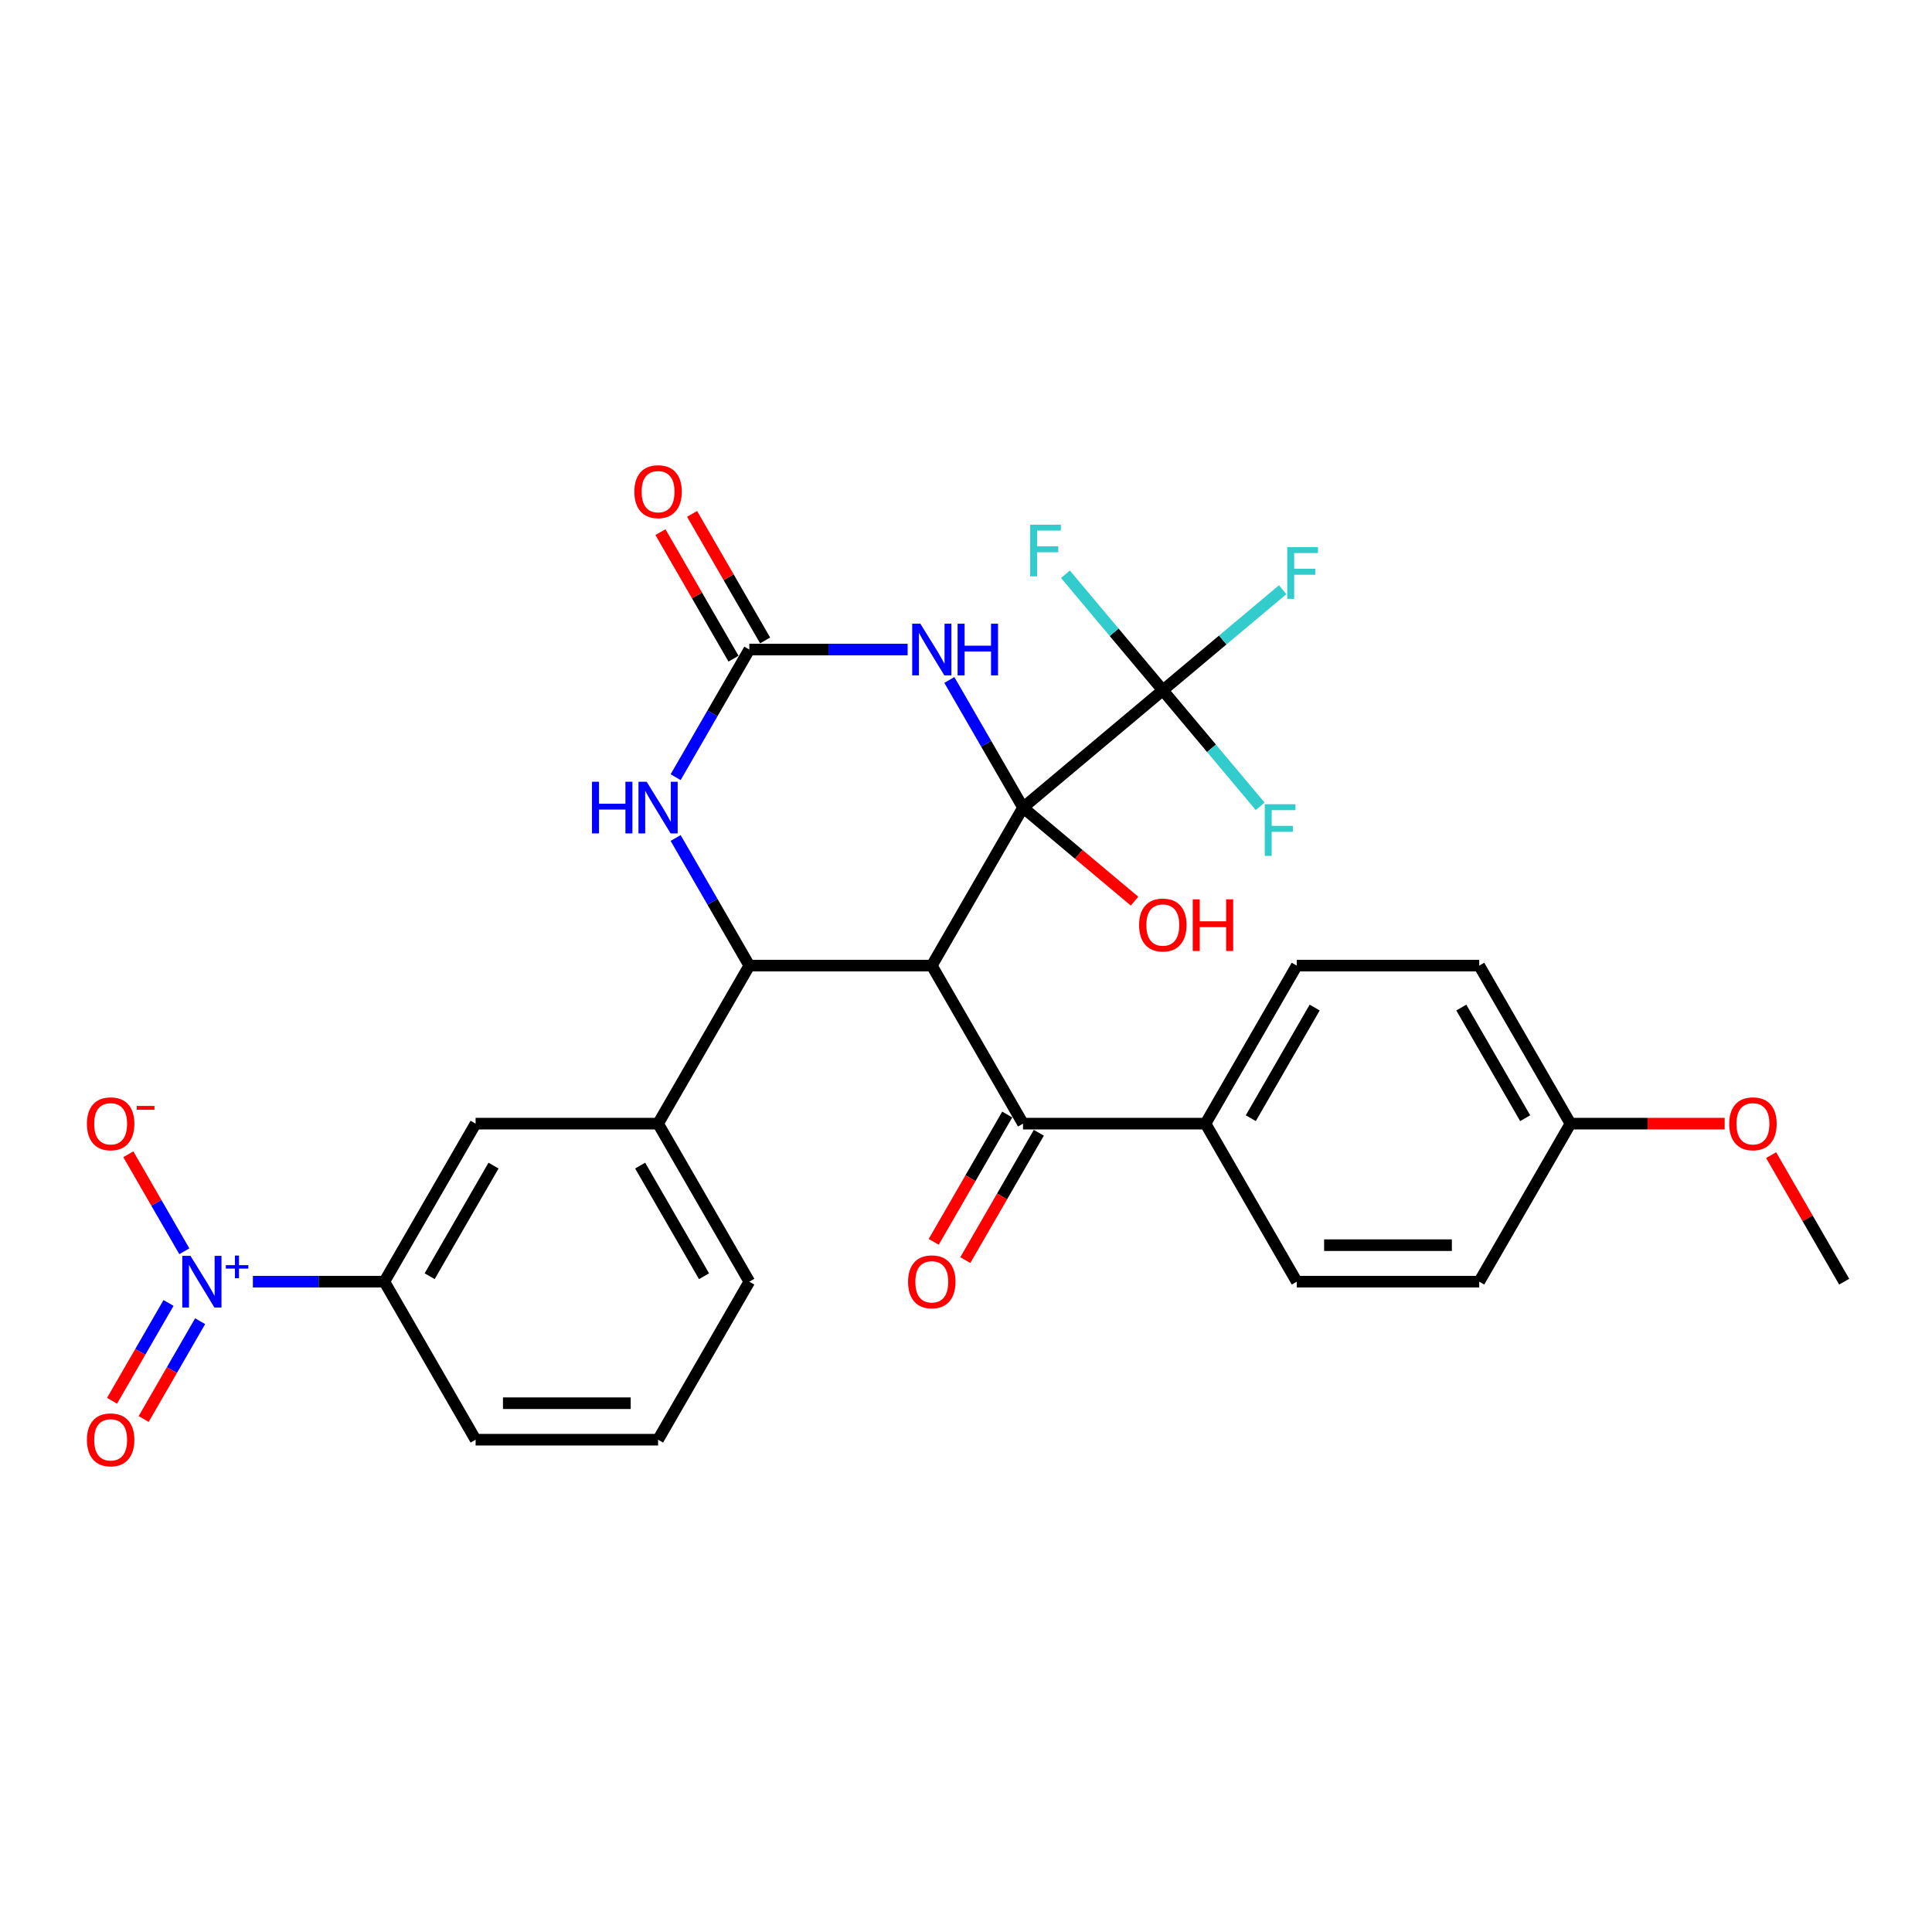 <?xml version='1.0' encoding='iso-8859-1'?>
<svg version='1.1' baseProfile='full'
              xmlns='http://www.w3.org/2000/svg'
                      xmlns:rdkit='http://www.rdkit.org/xml'
                      xmlns:xlink='http://www.w3.org/1999/xlink'
                  xml:space='preserve'
width='1000px' height='1000px' viewBox='0 0 1000 1000'>
<!-- END OF HEADER -->
<rect style='opacity:1.0;fill:#FFFFFF;stroke:none' width='1000' height='1000' x='0' y='0'> </rect>
<path class='bond-0' d='M 529.521,418.004 L 482.296,499.8' style='fill:none;fill-rule:evenodd;stroke:#000000;stroke-width:6px;stroke-linecap:butt;stroke-linejoin:miter;stroke-opacity:1' />
<path class='bond-1' d='M 529.521,418.004 L 510.451,384.974' style='fill:none;fill-rule:evenodd;stroke:#000000;stroke-width:6px;stroke-linecap:butt;stroke-linejoin:miter;stroke-opacity:1' />
<path class='bond-1' d='M 510.451,384.974 L 491.38,351.943' style='fill:none;fill-rule:evenodd;stroke:#0000FF;stroke-width:6px;stroke-linecap:butt;stroke-linejoin:miter;stroke-opacity:1' />
<path class='bond-4' d='M 529.521,418.004 L 601.873,357.293' style='fill:none;fill-rule:evenodd;stroke:#000000;stroke-width:6px;stroke-linecap:butt;stroke-linejoin:miter;stroke-opacity:1' />
<path class='bond-15' d='M 529.521,418.004 L 558.377,442.217' style='fill:none;fill-rule:evenodd;stroke:#000000;stroke-width:6px;stroke-linecap:butt;stroke-linejoin:miter;stroke-opacity:1' />
<path class='bond-15' d='M 558.377,442.217 L 587.234,466.431' style='fill:none;fill-rule:evenodd;stroke:#FF0000;stroke-width:6px;stroke-linecap:butt;stroke-linejoin:miter;stroke-opacity:1' />
<path class='bond-2' d='M 482.296,499.8 L 387.846,499.8' style='fill:none;fill-rule:evenodd;stroke:#000000;stroke-width:6px;stroke-linecap:butt;stroke-linejoin:miter;stroke-opacity:1' />
<path class='bond-7' d='M 482.296,499.8 L 529.521,581.596' style='fill:none;fill-rule:evenodd;stroke:#000000;stroke-width:6px;stroke-linecap:butt;stroke-linejoin:miter;stroke-opacity:1' />
<path class='bond-3' d='M 469.79,336.208 L 428.818,336.208' style='fill:none;fill-rule:evenodd;stroke:#0000FF;stroke-width:6px;stroke-linecap:butt;stroke-linejoin:miter;stroke-opacity:1' />
<path class='bond-3' d='M 428.818,336.208 L 387.846,336.208' style='fill:none;fill-rule:evenodd;stroke:#000000;stroke-width:6px;stroke-linecap:butt;stroke-linejoin:miter;stroke-opacity:1' />
<path class='bond-8' d='M 387.846,499.8 L 340.621,581.596' style='fill:none;fill-rule:evenodd;stroke:#000000;stroke-width:6px;stroke-linecap:butt;stroke-linejoin:miter;stroke-opacity:1' />
<path class='bond-30' d='M 387.846,499.8 L 368.776,466.77' style='fill:none;fill-rule:evenodd;stroke:#000000;stroke-width:6px;stroke-linecap:butt;stroke-linejoin:miter;stroke-opacity:1' />
<path class='bond-30' d='M 368.776,466.77 L 349.705,433.739' style='fill:none;fill-rule:evenodd;stroke:#0000FF;stroke-width:6px;stroke-linecap:butt;stroke-linejoin:miter;stroke-opacity:1' />
<path class='bond-6' d='M 387.846,336.208 L 368.776,369.238' style='fill:none;fill-rule:evenodd;stroke:#000000;stroke-width:6px;stroke-linecap:butt;stroke-linejoin:miter;stroke-opacity:1' />
<path class='bond-6' d='M 368.776,369.238 L 349.705,402.269' style='fill:none;fill-rule:evenodd;stroke:#0000FF;stroke-width:6px;stroke-linecap:butt;stroke-linejoin:miter;stroke-opacity:1' />
<path class='bond-14' d='M 396.025,331.485 L 377.119,298.738' style='fill:none;fill-rule:evenodd;stroke:#000000;stroke-width:6px;stroke-linecap:butt;stroke-linejoin:miter;stroke-opacity:1' />
<path class='bond-14' d='M 377.119,298.738 L 358.212,265.991' style='fill:none;fill-rule:evenodd;stroke:#FF0000;stroke-width:6px;stroke-linecap:butt;stroke-linejoin:miter;stroke-opacity:1' />
<path class='bond-14' d='M 379.666,340.93 L 360.76,308.183' style='fill:none;fill-rule:evenodd;stroke:#000000;stroke-width:6px;stroke-linecap:butt;stroke-linejoin:miter;stroke-opacity:1' />
<path class='bond-14' d='M 360.76,308.183 L 341.853,275.436' style='fill:none;fill-rule:evenodd;stroke:#FF0000;stroke-width:6px;stroke-linecap:butt;stroke-linejoin:miter;stroke-opacity:1' />
<path class='bond-17' d='M 601.873,357.293 L 632.893,331.264' style='fill:none;fill-rule:evenodd;stroke:#000000;stroke-width:6px;stroke-linecap:butt;stroke-linejoin:miter;stroke-opacity:1' />
<path class='bond-17' d='M 632.893,331.264 L 663.912,305.236' style='fill:none;fill-rule:evenodd;stroke:#33CCCC;stroke-width:6px;stroke-linecap:butt;stroke-linejoin:miter;stroke-opacity:1' />
<path class='bond-18' d='M 601.873,357.293 L 627.072,387.323' style='fill:none;fill-rule:evenodd;stroke:#000000;stroke-width:6px;stroke-linecap:butt;stroke-linejoin:miter;stroke-opacity:1' />
<path class='bond-18' d='M 627.072,387.323 L 652.271,417.354' style='fill:none;fill-rule:evenodd;stroke:#33CCCC;stroke-width:6px;stroke-linecap:butt;stroke-linejoin:miter;stroke-opacity:1' />
<path class='bond-19' d='M 601.873,357.293 L 576.675,327.262' style='fill:none;fill-rule:evenodd;stroke:#000000;stroke-width:6px;stroke-linecap:butt;stroke-linejoin:miter;stroke-opacity:1' />
<path class='bond-19' d='M 576.675,327.262 L 551.476,297.231' style='fill:none;fill-rule:evenodd;stroke:#33CCCC;stroke-width:6px;stroke-linecap:butt;stroke-linejoin:miter;stroke-opacity:1' />
<path class='bond-5' d='M 130.89,663.392 L 164.918,663.392' style='fill:none;fill-rule:evenodd;stroke:#0000FF;stroke-width:6px;stroke-linecap:butt;stroke-linejoin:miter;stroke-opacity:1' />
<path class='bond-5' d='M 164.918,663.392 L 198.946,663.392' style='fill:none;fill-rule:evenodd;stroke:#000000;stroke-width:6px;stroke-linecap:butt;stroke-linejoin:miter;stroke-opacity:1' />
<path class='bond-11' d='M 95.411,647.657 L 80.916,622.55' style='fill:none;fill-rule:evenodd;stroke:#0000FF;stroke-width:6px;stroke-linecap:butt;stroke-linejoin:miter;stroke-opacity:1' />
<path class='bond-11' d='M 80.916,622.55 L 66.421,597.444' style='fill:none;fill-rule:evenodd;stroke:#FF0000;stroke-width:6px;stroke-linecap:butt;stroke-linejoin:miter;stroke-opacity:1' />
<path class='bond-13' d='M 87.231,674.405 L 72.616,699.719' style='fill:none;fill-rule:evenodd;stroke:#0000FF;stroke-width:6px;stroke-linecap:butt;stroke-linejoin:miter;stroke-opacity:1' />
<path class='bond-13' d='M 72.616,699.719 L 58.001,725.034' style='fill:none;fill-rule:evenodd;stroke:#FF0000;stroke-width:6px;stroke-linecap:butt;stroke-linejoin:miter;stroke-opacity:1' />
<path class='bond-13' d='M 103.591,683.85 L 88.975,709.164' style='fill:none;fill-rule:evenodd;stroke:#0000FF;stroke-width:6px;stroke-linecap:butt;stroke-linejoin:miter;stroke-opacity:1' />
<path class='bond-13' d='M 88.975,709.164 L 74.36,734.479' style='fill:none;fill-rule:evenodd;stroke:#FF0000;stroke-width:6px;stroke-linecap:butt;stroke-linejoin:miter;stroke-opacity:1' />
<path class='bond-12' d='M 529.521,581.596 L 623.971,581.596' style='fill:none;fill-rule:evenodd;stroke:#000000;stroke-width:6px;stroke-linecap:butt;stroke-linejoin:miter;stroke-opacity:1' />
<path class='bond-16' d='M 521.341,576.874 L 502.315,609.828' style='fill:none;fill-rule:evenodd;stroke:#000000;stroke-width:6px;stroke-linecap:butt;stroke-linejoin:miter;stroke-opacity:1' />
<path class='bond-16' d='M 502.315,609.828 L 483.288,642.783' style='fill:none;fill-rule:evenodd;stroke:#FF0000;stroke-width:6px;stroke-linecap:butt;stroke-linejoin:miter;stroke-opacity:1' />
<path class='bond-16' d='M 537.7,586.319 L 518.674,619.273' style='fill:none;fill-rule:evenodd;stroke:#000000;stroke-width:6px;stroke-linecap:butt;stroke-linejoin:miter;stroke-opacity:1' />
<path class='bond-16' d='M 518.674,619.273 L 499.647,652.228' style='fill:none;fill-rule:evenodd;stroke:#FF0000;stroke-width:6px;stroke-linecap:butt;stroke-linejoin:miter;stroke-opacity:1' />
<path class='bond-10' d='M 340.621,581.596 L 246.171,581.596' style='fill:none;fill-rule:evenodd;stroke:#000000;stroke-width:6px;stroke-linecap:butt;stroke-linejoin:miter;stroke-opacity:1' />
<path class='bond-25' d='M 340.621,581.596 L 387.846,663.392' style='fill:none;fill-rule:evenodd;stroke:#000000;stroke-width:6px;stroke-linecap:butt;stroke-linejoin:miter;stroke-opacity:1' />
<path class='bond-25' d='M 331.345,603.311 L 364.403,660.568' style='fill:none;fill-rule:evenodd;stroke:#000000;stroke-width:6px;stroke-linecap:butt;stroke-linejoin:miter;stroke-opacity:1' />
<path class='bond-9' d='M 198.946,663.392 L 246.171,581.596' style='fill:none;fill-rule:evenodd;stroke:#000000;stroke-width:6px;stroke-linecap:butt;stroke-linejoin:miter;stroke-opacity:1' />
<path class='bond-9' d='M 222.389,660.568 L 255.446,603.311' style='fill:none;fill-rule:evenodd;stroke:#000000;stroke-width:6px;stroke-linecap:butt;stroke-linejoin:miter;stroke-opacity:1' />
<path class='bond-32' d='M 198.946,663.392 L 246.171,745.188' style='fill:none;fill-rule:evenodd;stroke:#000000;stroke-width:6px;stroke-linecap:butt;stroke-linejoin:miter;stroke-opacity:1' />
<path class='bond-20' d='M 623.971,581.596 L 671.196,499.8' style='fill:none;fill-rule:evenodd;stroke:#000000;stroke-width:6px;stroke-linecap:butt;stroke-linejoin:miter;stroke-opacity:1' />
<path class='bond-20' d='M 647.414,578.772 L 680.471,521.514' style='fill:none;fill-rule:evenodd;stroke:#000000;stroke-width:6px;stroke-linecap:butt;stroke-linejoin:miter;stroke-opacity:1' />
<path class='bond-21' d='M 623.971,581.596 L 671.196,663.392' style='fill:none;fill-rule:evenodd;stroke:#000000;stroke-width:6px;stroke-linecap:butt;stroke-linejoin:miter;stroke-opacity:1' />
<path class='bond-24' d='M 671.196,499.8 L 765.646,499.8' style='fill:none;fill-rule:evenodd;stroke:#000000;stroke-width:6px;stroke-linecap:butt;stroke-linejoin:miter;stroke-opacity:1' />
<path class='bond-23' d='M 671.196,663.392 L 765.646,663.392' style='fill:none;fill-rule:evenodd;stroke:#000000;stroke-width:6px;stroke-linecap:butt;stroke-linejoin:miter;stroke-opacity:1' />
<path class='bond-23' d='M 685.363,644.502 L 751.478,644.502' style='fill:none;fill-rule:evenodd;stroke:#000000;stroke-width:6px;stroke-linecap:butt;stroke-linejoin:miter;stroke-opacity:1' />
<path class='bond-22' d='M 812.871,581.596 L 765.646,663.392' style='fill:none;fill-rule:evenodd;stroke:#000000;stroke-width:6px;stroke-linecap:butt;stroke-linejoin:miter;stroke-opacity:1' />
<path class='bond-26' d='M 812.871,581.596 L 852.776,581.596' style='fill:none;fill-rule:evenodd;stroke:#000000;stroke-width:6px;stroke-linecap:butt;stroke-linejoin:miter;stroke-opacity:1' />
<path class='bond-26' d='M 852.776,581.596 L 892.681,581.596' style='fill:none;fill-rule:evenodd;stroke:#FF0000;stroke-width:6px;stroke-linecap:butt;stroke-linejoin:miter;stroke-opacity:1' />
<path class='bond-31' d='M 812.871,581.596 L 765.646,499.8' style='fill:none;fill-rule:evenodd;stroke:#000000;stroke-width:6px;stroke-linecap:butt;stroke-linejoin:miter;stroke-opacity:1' />
<path class='bond-31' d='M 789.428,578.772 L 756.37,521.514' style='fill:none;fill-rule:evenodd;stroke:#000000;stroke-width:6px;stroke-linecap:butt;stroke-linejoin:miter;stroke-opacity:1' />
<path class='bond-28' d='M 387.846,663.392 L 340.621,745.188' style='fill:none;fill-rule:evenodd;stroke:#000000;stroke-width:6px;stroke-linecap:butt;stroke-linejoin:miter;stroke-opacity:1' />
<path class='bond-29' d='M 916.732,597.898 L 935.639,630.645' style='fill:none;fill-rule:evenodd;stroke:#FF0000;stroke-width:6px;stroke-linecap:butt;stroke-linejoin:miter;stroke-opacity:1' />
<path class='bond-29' d='M 935.639,630.645 L 954.545,663.392' style='fill:none;fill-rule:evenodd;stroke:#000000;stroke-width:6px;stroke-linecap:butt;stroke-linejoin:miter;stroke-opacity:1' />
<path class='bond-27' d='M 246.171,745.188 L 340.621,745.188' style='fill:none;fill-rule:evenodd;stroke:#000000;stroke-width:6px;stroke-linecap:butt;stroke-linejoin:miter;stroke-opacity:1' />
<path class='bond-27' d='M 260.338,726.298 L 326.453,726.298' style='fill:none;fill-rule:evenodd;stroke:#000000;stroke-width:6px;stroke-linecap:butt;stroke-linejoin:miter;stroke-opacity:1' />
<path  class='atom-2' d='M 476.383 322.834
L 485.148 337.001
Q 486.017 338.399, 487.415 340.93
Q 488.813 343.462, 488.888 343.613
L 488.888 322.834
L 492.44 322.834
L 492.44 349.582
L 488.775 349.582
L 479.368 334.092
Q 478.272 332.279, 477.101 330.201
Q 475.967 328.123, 475.627 327.481
L 475.627 349.582
L 472.152 349.582
L 472.152 322.834
L 476.383 322.834
' fill='#0000FF'/>
<path  class='atom-2' d='M 495.651 322.834
L 499.278 322.834
L 499.278 334.206
L 512.954 334.206
L 512.954 322.834
L 516.581 322.834
L 516.581 349.582
L 512.954 349.582
L 512.954 337.228
L 499.278 337.228
L 499.278 349.582
L 495.651 349.582
L 495.651 322.834
' fill='#0000FF'/>
<path  class='atom-6' d='M 98.583 650.018
L 107.348 664.186
Q 108.217 665.583, 109.615 668.115
Q 111.013 670.646, 111.088 670.797
L 111.088 650.018
L 114.64 650.018
L 114.64 676.766
L 110.975 676.766
L 101.568 661.276
Q 100.472 659.463, 99.301 657.385
Q 98.168 655.307, 97.828 654.665
L 97.828 676.766
L 94.352 676.766
L 94.352 650.018
L 98.583 650.018
' fill='#0000FF'/>
<path  class='atom-6' d='M 116.884 654.84
L 121.596 654.84
L 121.596 649.878
L 123.691 649.878
L 123.691 654.84
L 128.528 654.84
L 128.528 656.635
L 123.691 656.635
L 123.691 661.622
L 121.596 661.622
L 121.596 656.635
L 116.884 656.635
L 116.884 654.84
' fill='#0000FF'/>
<path  class='atom-7' d='M 306.411 404.63
L 310.038 404.63
L 310.038 416.002
L 323.714 416.002
L 323.714 404.63
L 327.341 404.63
L 327.341 431.378
L 323.714 431.378
L 323.714 419.024
L 310.038 419.024
L 310.038 431.378
L 306.411 431.378
L 306.411 404.63
' fill='#0000FF'/>
<path  class='atom-7' d='M 334.708 404.63
L 343.473 418.797
Q 344.342 420.195, 345.74 422.726
Q 347.138 425.258, 347.213 425.409
L 347.213 404.63
L 350.765 404.63
L 350.765 431.378
L 347.1 431.378
L 337.693 415.888
Q 336.597 414.075, 335.426 411.997
Q 334.293 409.919, 333.952 409.277
L 333.952 431.378
L 330.477 431.378
L 330.477 404.63
L 334.708 404.63
' fill='#0000FF'/>
<path  class='atom-12' d='M 44.992 581.672
Q 44.992 575.249, 48.166 571.66
Q 51.339 568.071, 57.271 568.071
Q 63.202 568.071, 66.376 571.66
Q 69.549 575.249, 69.549 581.672
Q 69.549 588.17, 66.338 591.872
Q 63.127 595.537, 57.271 595.537
Q 51.377 595.537, 48.166 591.872
Q 44.992 588.208, 44.992 581.672
M 57.271 592.515
Q 61.351 592.515, 63.542 589.794
Q 65.771 587.036, 65.771 581.672
Q 65.771 576.42, 63.542 573.776
Q 61.351 571.093, 57.271 571.093
Q 53.191 571.093, 50.962 573.738
Q 48.77 576.382, 48.77 581.672
Q 48.77 587.074, 50.962 589.794
Q 53.191 592.515, 57.271 592.515
' fill='#FF0000'/>
<path  class='atom-12' d='M 70.796 572.437
L 79.947 572.437
L 79.947 574.432
L 70.796 574.432
L 70.796 572.437
' fill='#FF0000'/>
<path  class='atom-14' d='M 44.992 745.264
Q 44.992 738.841, 48.166 735.252
Q 51.339 731.663, 57.271 731.663
Q 63.202 731.663, 66.376 735.252
Q 69.549 738.841, 69.549 745.264
Q 69.549 751.762, 66.338 755.464
Q 63.127 759.129, 57.271 759.129
Q 51.377 759.129, 48.166 755.464
Q 44.992 751.8, 44.992 745.264
M 57.271 756.107
Q 61.351 756.107, 63.542 753.387
Q 65.771 750.629, 65.771 745.264
Q 65.771 740.012, 63.542 737.368
Q 61.351 734.685, 57.271 734.685
Q 53.191 734.685, 50.962 737.33
Q 48.77 739.975, 48.77 745.264
Q 48.77 750.666, 50.962 753.387
Q 53.191 756.107, 57.271 756.107
' fill='#FF0000'/>
<path  class='atom-15' d='M 328.342 254.487
Q 328.342 248.065, 331.516 244.476
Q 334.689 240.887, 340.621 240.887
Q 346.552 240.887, 349.726 244.476
Q 352.899 248.065, 352.899 254.487
Q 352.899 260.986, 349.688 264.688
Q 346.477 268.353, 340.621 268.353
Q 334.727 268.353, 331.516 264.688
Q 328.342 261.023, 328.342 254.487
M 340.621 265.33
Q 344.701 265.33, 346.892 262.61
Q 349.121 259.852, 349.121 254.487
Q 349.121 249.236, 346.892 246.591
Q 344.701 243.909, 340.621 243.909
Q 336.54 243.909, 334.311 246.554
Q 332.12 249.198, 332.12 254.487
Q 332.12 259.89, 334.311 262.61
Q 336.54 265.33, 340.621 265.33
' fill='#FF0000'/>
<path  class='atom-16' d='M 589.595 478.791
Q 589.595 472.368, 592.768 468.779
Q 595.942 465.19, 601.873 465.19
Q 607.805 465.19, 610.978 468.779
Q 614.152 472.368, 614.152 478.791
Q 614.152 485.289, 610.941 488.991
Q 607.729 492.656, 601.873 492.656
Q 595.98 492.656, 592.768 488.991
Q 589.595 485.327, 589.595 478.791
M 601.873 489.634
Q 605.954 489.634, 608.145 486.913
Q 610.374 484.156, 610.374 478.791
Q 610.374 473.539, 608.145 470.895
Q 605.954 468.212, 601.873 468.212
Q 597.793 468.212, 595.564 470.857
Q 593.373 473.502, 593.373 478.791
Q 593.373 484.193, 595.564 486.913
Q 597.793 489.634, 601.873 489.634
' fill='#FF0000'/>
<path  class='atom-16' d='M 617.363 465.492
L 620.99 465.492
L 620.99 476.864
L 634.666 476.864
L 634.666 465.492
L 638.293 465.492
L 638.293 492.24
L 634.666 492.24
L 634.666 479.886
L 620.99 479.886
L 620.99 492.24
L 617.363 492.24
L 617.363 465.492
' fill='#FF0000'/>
<path  class='atom-17' d='M 470.017 663.468
Q 470.017 657.045, 473.191 653.456
Q 476.364 649.867, 482.296 649.867
Q 488.227 649.867, 491.401 653.456
Q 494.574 657.045, 494.574 663.468
Q 494.574 669.966, 491.363 673.668
Q 488.152 677.333, 482.296 677.333
Q 476.402 677.333, 473.191 673.668
Q 470.017 670.004, 470.017 663.468
M 482.296 674.311
Q 486.376 674.311, 488.567 671.59
Q 490.796 668.832, 490.796 663.468
Q 490.796 658.216, 488.567 655.572
Q 486.376 652.889, 482.296 652.889
Q 478.215 652.889, 475.986 655.534
Q 473.795 658.179, 473.795 663.468
Q 473.795 668.87, 475.986 671.59
Q 478.215 674.311, 482.296 674.311
' fill='#FF0000'/>
<path  class='atom-18' d='M 666.274 283.207
L 682.179 283.207
L 682.179 286.267
L 669.863 286.267
L 669.863 294.39
L 680.819 294.39
L 680.819 297.488
L 669.863 297.488
L 669.863 309.956
L 666.274 309.956
L 666.274 283.207
' fill='#33CCCC'/>
<path  class='atom-19' d='M 654.632 416.271
L 670.537 416.271
L 670.537 419.332
L 658.221 419.332
L 658.221 427.454
L 669.177 427.454
L 669.177 430.552
L 658.221 430.552
L 658.221 443.02
L 654.632 443.02
L 654.632 416.271
' fill='#33CCCC'/>
<path  class='atom-20' d='M 533.21 271.566
L 549.115 271.566
L 549.115 274.626
L 536.799 274.626
L 536.799 282.749
L 547.755 282.749
L 547.755 285.847
L 536.799 285.847
L 536.799 298.314
L 533.21 298.314
L 533.21 271.566
' fill='#33CCCC'/>
<path  class='atom-27' d='M 895.042 581.672
Q 895.042 575.249, 898.215 571.66
Q 901.389 568.071, 907.32 568.071
Q 913.252 568.071, 916.425 571.66
Q 919.599 575.249, 919.599 581.672
Q 919.599 588.17, 916.388 591.872
Q 913.176 595.537, 907.32 595.537
Q 901.427 595.537, 898.215 591.872
Q 895.042 588.208, 895.042 581.672
M 907.32 592.515
Q 911.401 592.515, 913.592 589.794
Q 915.821 587.036, 915.821 581.672
Q 915.821 576.42, 913.592 573.776
Q 911.401 571.093, 907.32 571.093
Q 903.24 571.093, 901.011 573.738
Q 898.82 576.382, 898.82 581.672
Q 898.82 587.074, 901.011 589.794
Q 903.24 592.515, 907.32 592.515
' fill='#FF0000'/>
</svg>
